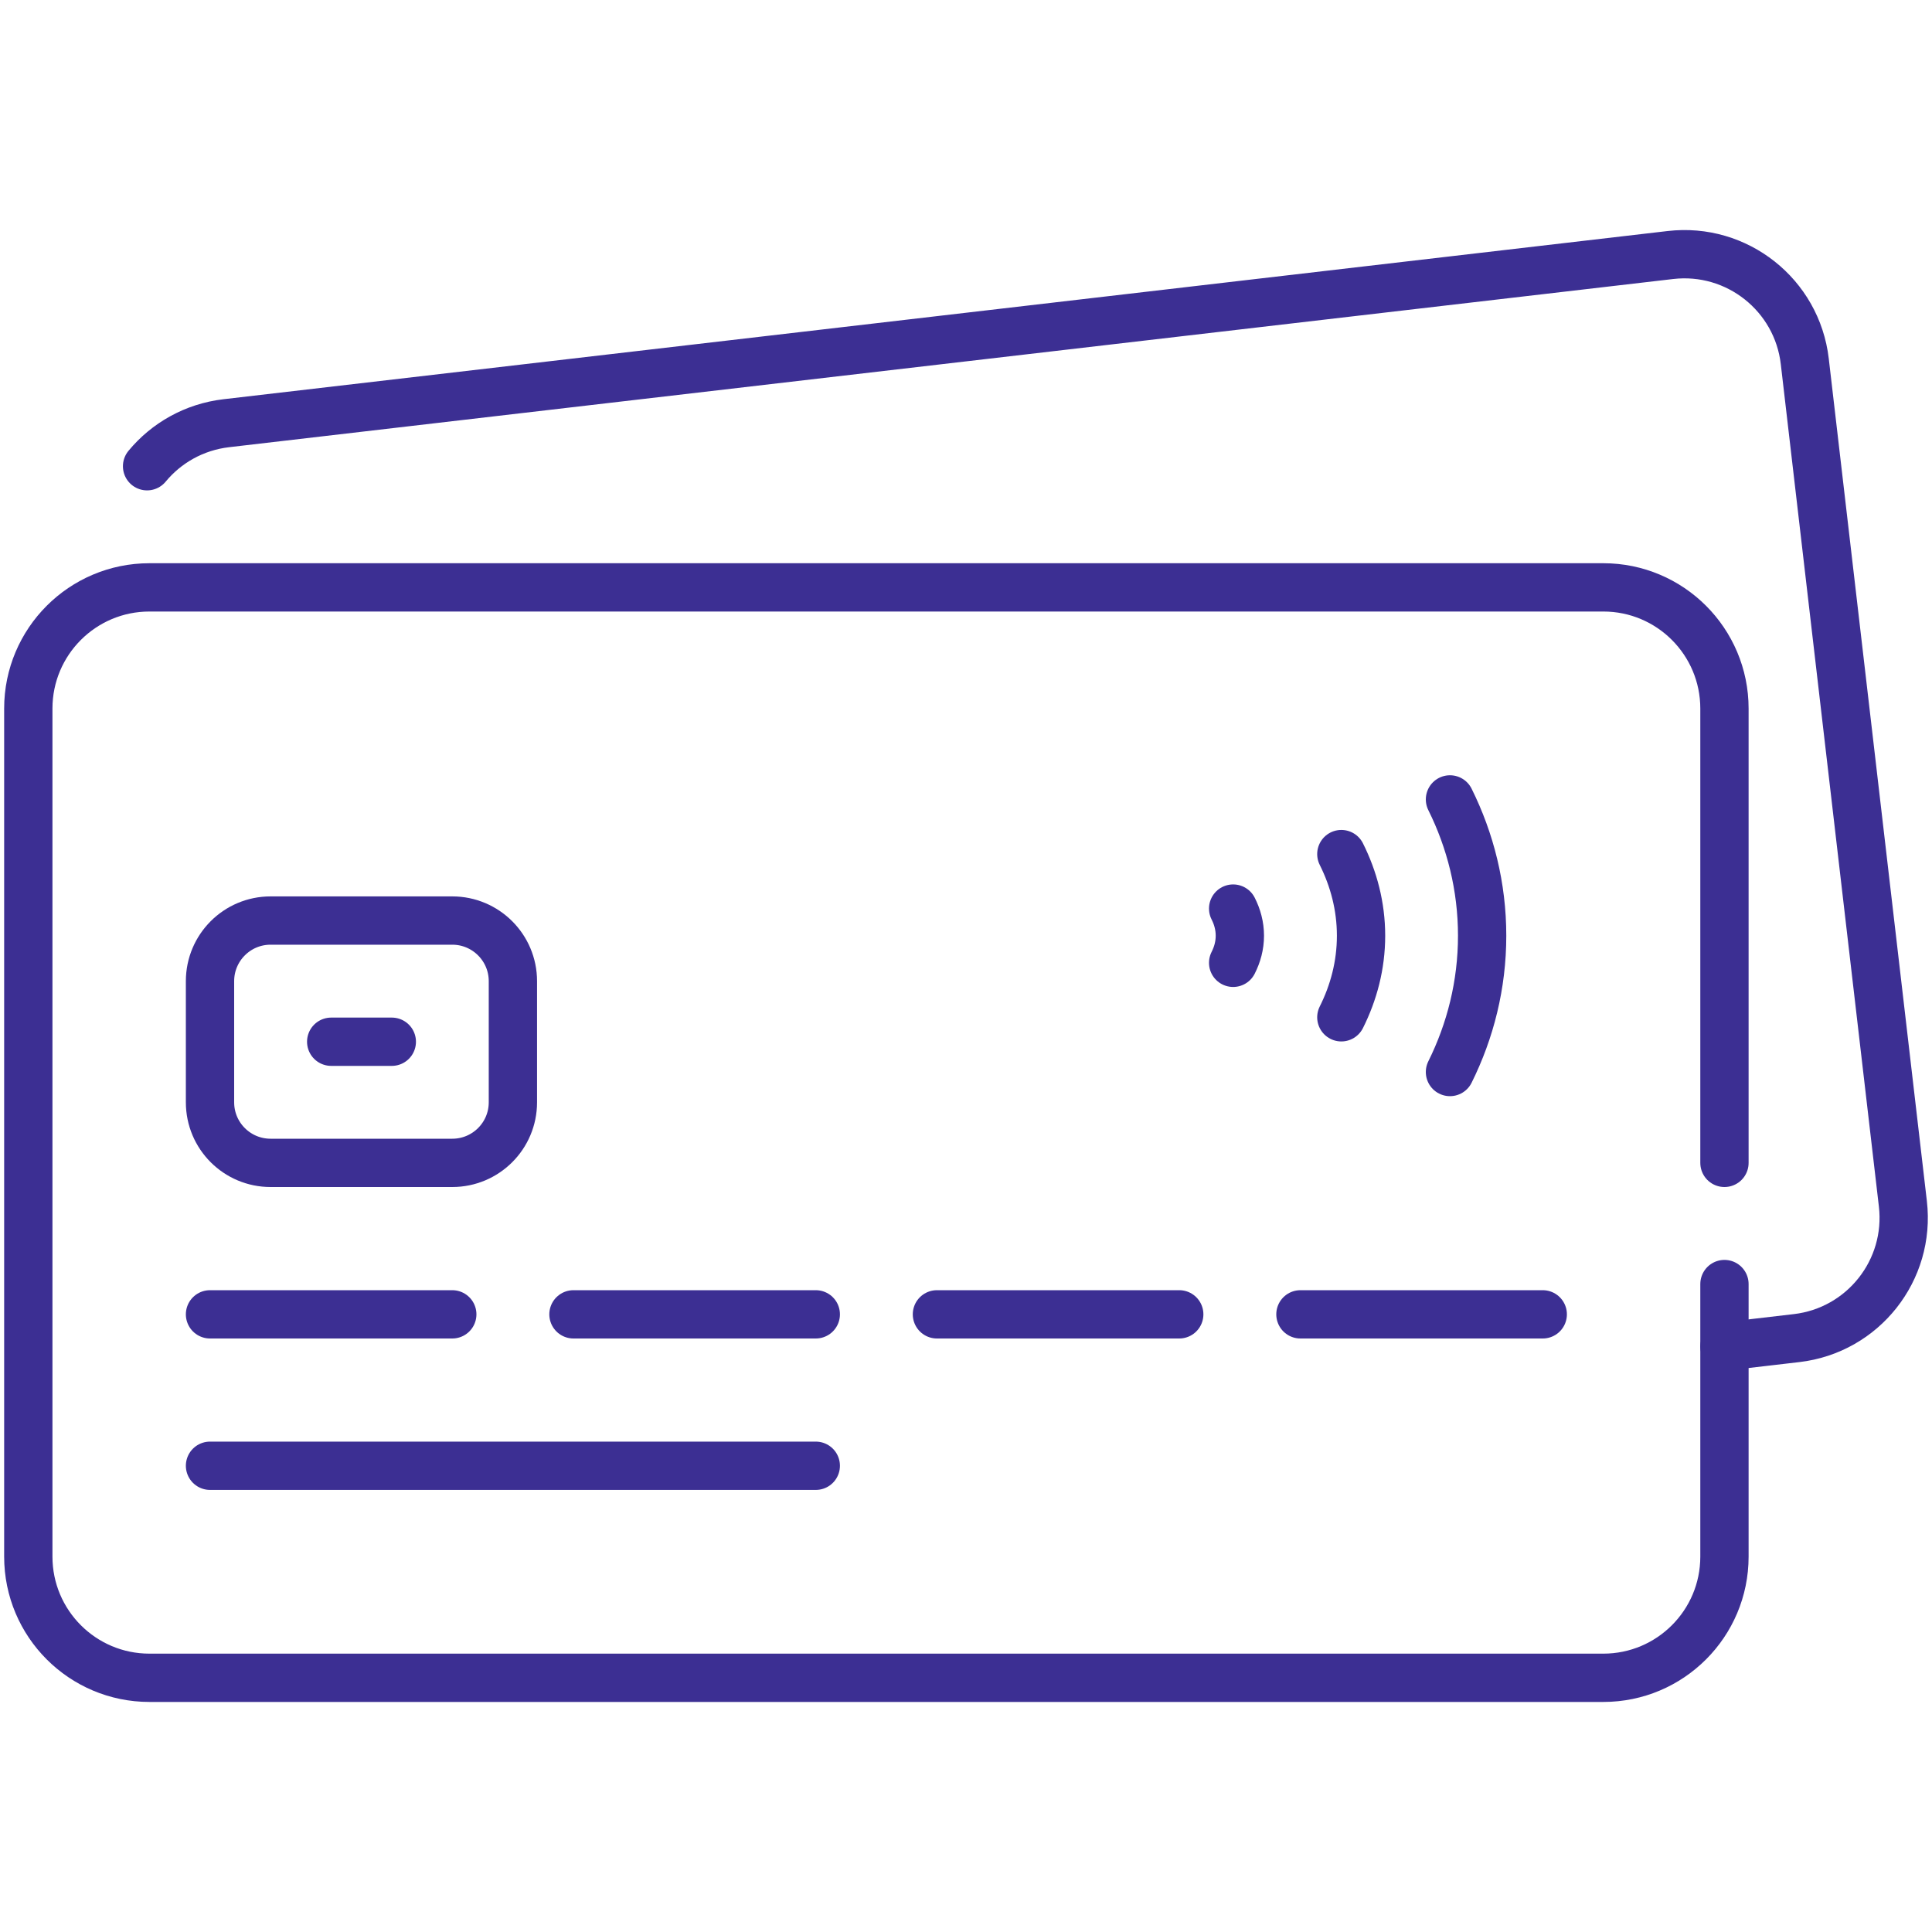 <svg xmlns="http://www.w3.org/2000/svg" width="40" height="40" viewBox="0 0 40 40" fill="none"><path d="M35.703 26.585V32.228C35.703 33.614 34.58 34.737 33.195 34.737H3.094C1.709 34.737 0.586 33.614 0.586 32.228V14.67C0.586 13.284 1.709 12.161 3.094 12.161H33.195C34.58 12.161 35.703 13.284 35.703 14.67V24.076" stroke="#3C2F93" stroke-miterlimit="10" stroke-linecap="round" stroke-linejoin="round"></path><path d="M3.045 9.653C3.442 9.173 4.018 8.84 4.686 8.762L34.584 5.28C35.961 5.12 37.206 6.106 37.366 7.482L39.397 24.923C39.557 26.299 38.572 27.544 37.196 27.704L35.704 27.878" stroke="#3C2F93" stroke-miterlimit="10" stroke-linecap="round" stroke-linejoin="round"></path><path d="M4.348 27.212H9.364" stroke="#3C2F93" stroke-miterlimit="10" stroke-linecap="round" stroke-linejoin="round"></path><path d="M4.348 30.347H16.89" stroke="#3C2F93" stroke-miterlimit="10" stroke-linecap="round" stroke-linejoin="round"></path><path d="M11.873 27.212H16.89" stroke="#3C2F93" stroke-miterlimit="10" stroke-linecap="round" stroke-linejoin="round"></path><path d="M19.398 27.212H24.415" stroke="#3C2F93" stroke-miterlimit="10" stroke-linecap="round" stroke-linejoin="round"></path><path d="M26.924 27.212H31.941" stroke="#3C2F93" stroke-miterlimit="10" stroke-linecap="round" stroke-linejoin="round"></path><path d="M9.364 24.076H5.602C4.909 24.076 4.348 23.515 4.348 22.822V20.314C4.348 19.621 4.909 19.059 5.602 19.059H9.364C10.057 19.059 10.619 19.621 10.619 20.314V22.822C10.619 23.515 10.057 24.076 9.364 24.076Z" stroke="#3C2F93" stroke-miterlimit="10" stroke-linecap="round" stroke-linejoin="round"></path><path d="M6.857 21.568H8.112" stroke="#3C2F93" stroke-miterlimit="10" stroke-linecap="round" stroke-linejoin="round"></path><path d="M30.02 22.195C30.442 21.345 30.686 20.389 30.686 19.373C30.686 18.357 30.442 17.401 30.02 16.551" stroke="#3C2F93" stroke-miterlimit="10" stroke-linecap="round" stroke-linejoin="round"></path><path d="M27.771 21.062C28.026 20.553 28.179 19.983 28.179 19.373C28.179 18.763 28.026 18.193 27.771 17.683" stroke="#3C2F93" stroke-miterlimit="10" stroke-linecap="round" stroke-linejoin="round"></path><path d="M25.531 19.934C25.617 19.765 25.67 19.576 25.67 19.373C25.67 19.169 25.617 18.98 25.531 18.811" stroke="#3C2F93" stroke-miterlimit="10" stroke-linecap="round" stroke-linejoin="round"></path></svg>